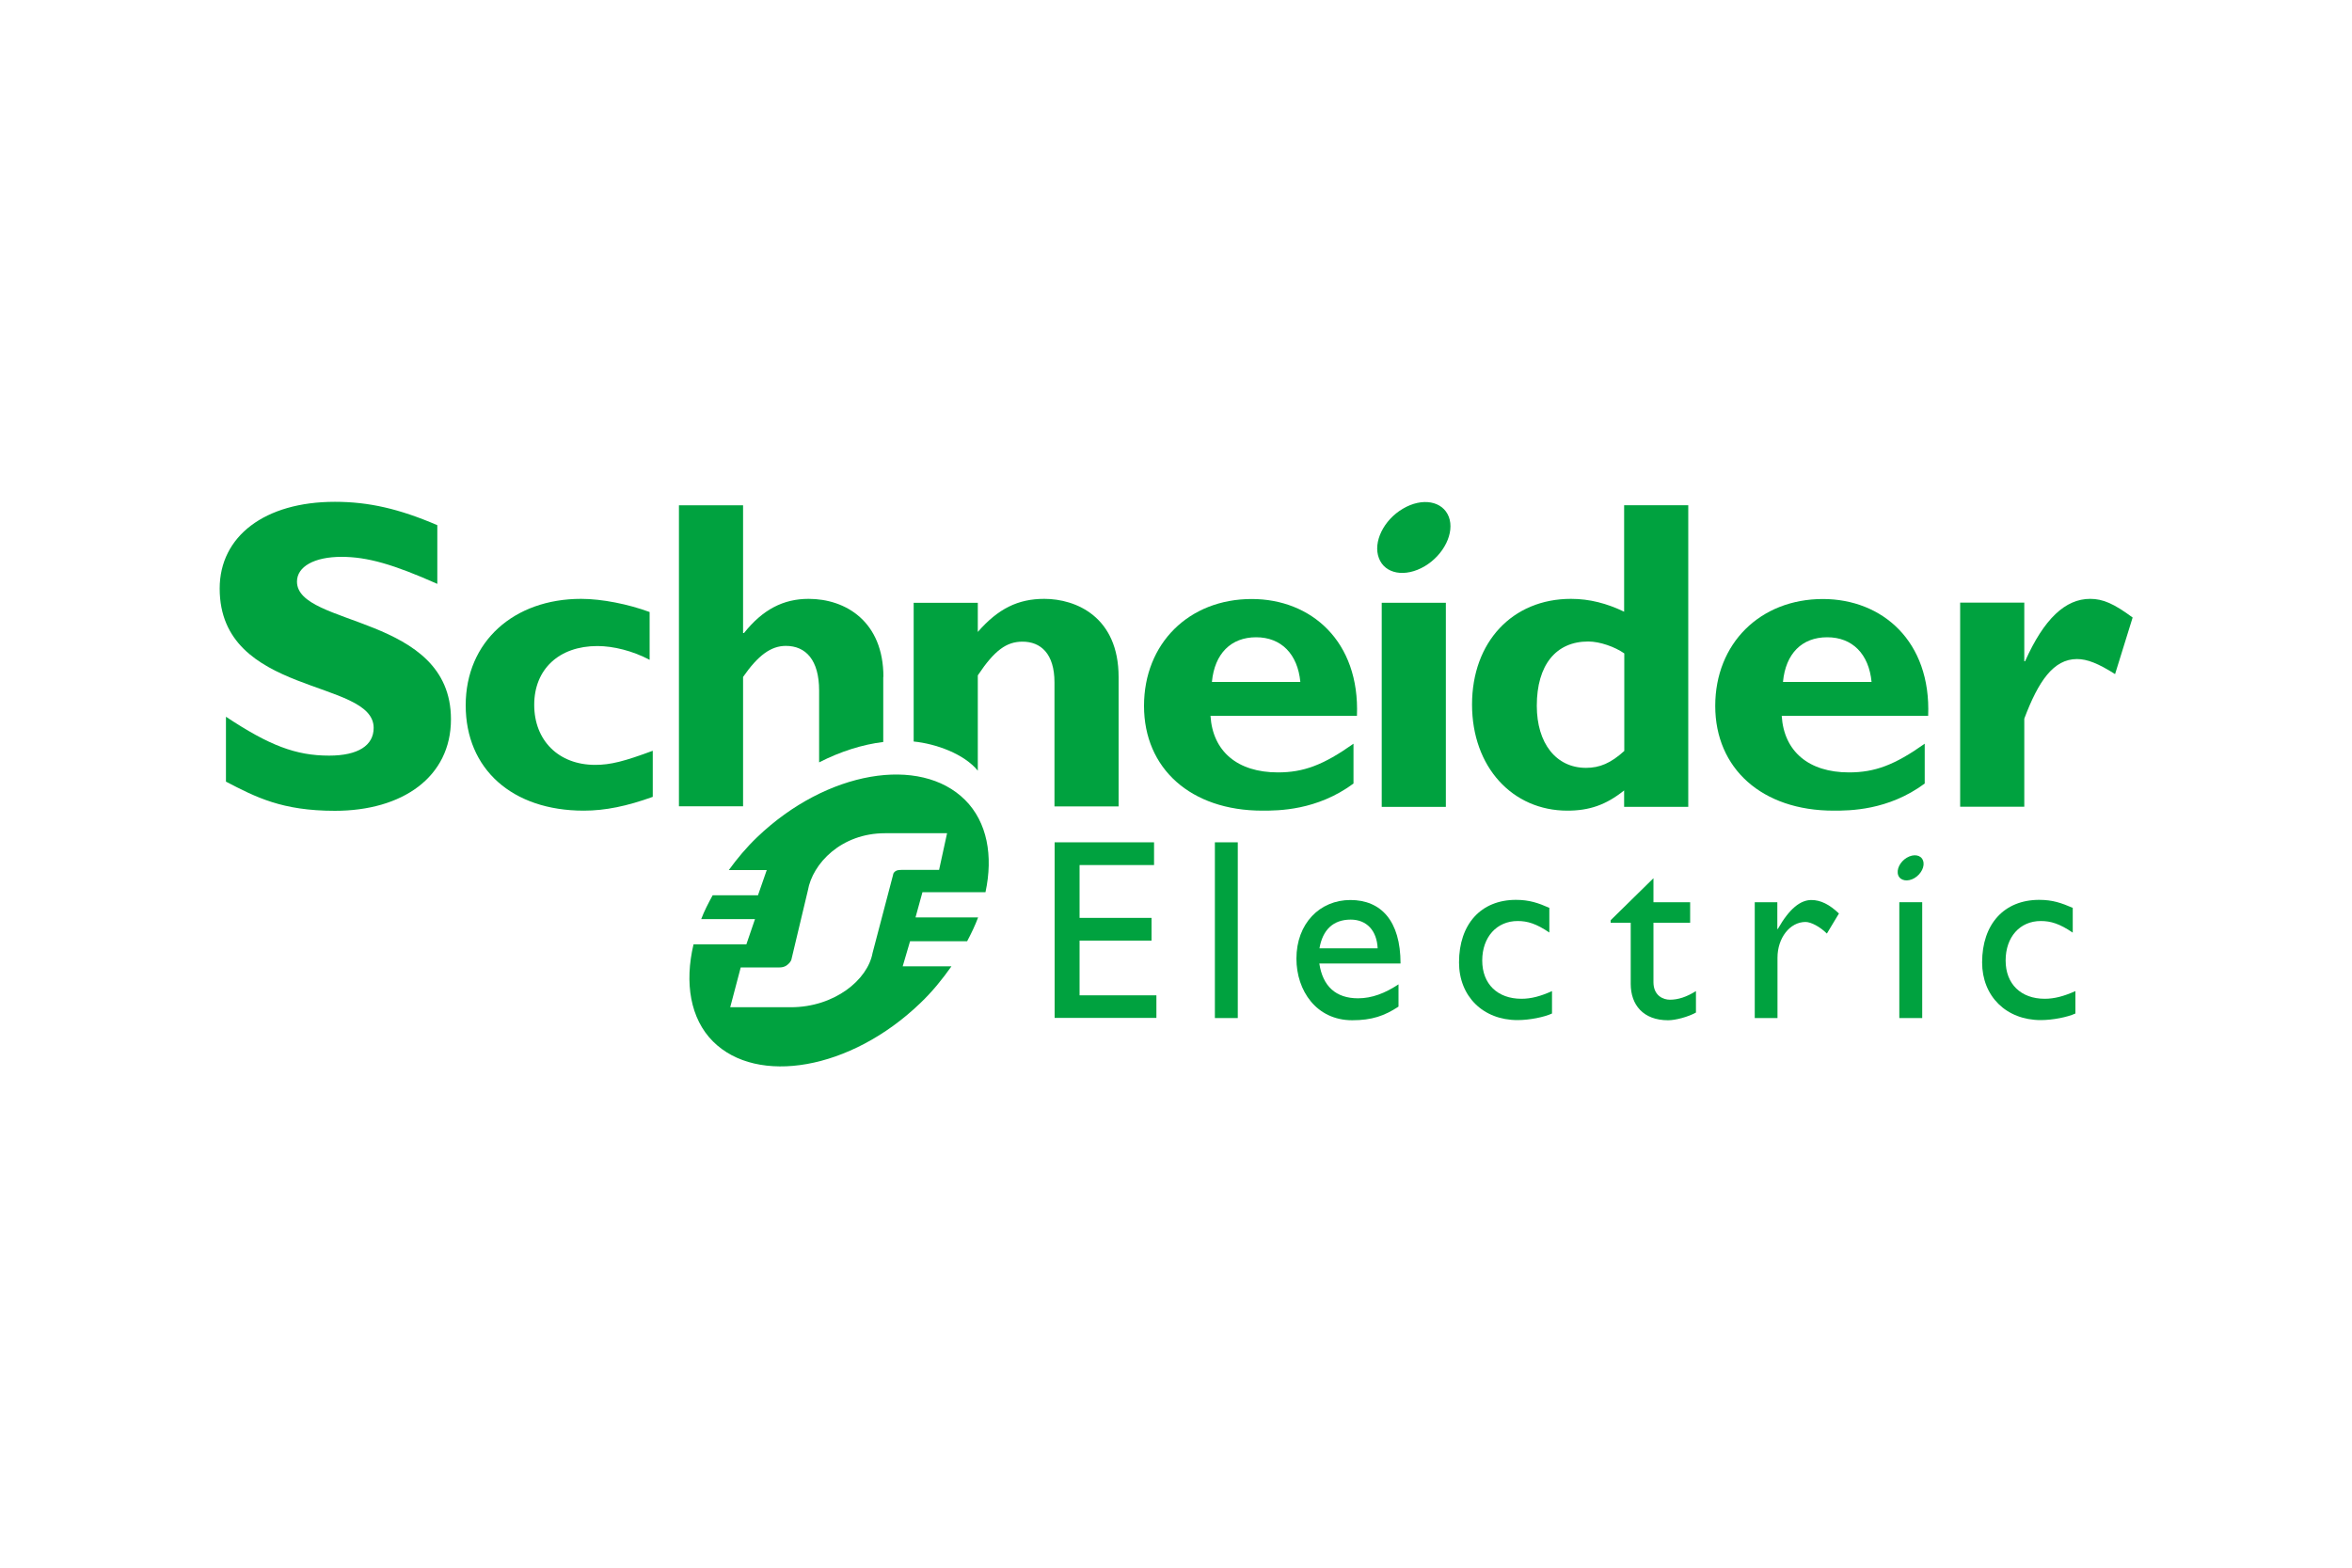 <?xml version="1.0" encoding="UTF-8"?>
<svg id="Layer_1" data-name="Layer 1" xmlns="http://www.w3.org/2000/svg" viewBox="0 0 150 100">
  <defs>
    <style>
      .cls-1 {
        fill: #00a23f;
        fill-rule: evenodd;
        stroke-width: 0px;
      }
    </style>
  </defs>
  <path id="Fill-11" class="cls-1" d="M27.88,37.24c-2.79-1.24-4.45-1.72-6.1-1.72-1.73,0-2.84.62-2.84,1.58,0,2.9,9.82,2.08,9.82,8.78,0,3.69-3.1,5.84-7.4,5.84-3.38,0-5.04-.87-6.95-1.86v-4.14c2.76,1.83,4.45,2.48,6.58,2.48,1.85,0,2.84-.65,2.84-1.77,0-3.15-9.82-2-9.82-8.89,0-3.33,2.87-5.53,7.35-5.53,2.16,0,4.11.45,6.53,1.49v3.75"/>
  <path id="Fill-12" class="cls-1" d="M41.63,50.83c-1.64.59-3.02.88-4.4.88-4.57,0-7.53-2.66-7.53-6.72s3.07-6.79,7.36-6.79c1.33,0,3.02.34,4.37.84v3.05c-1.07-.57-2.31-.88-3.33-.88-2.45,0-4.03,1.48-4.03,3.75s1.55,3.83,3.89,3.83c.99,0,1.86-.23,3.67-.9v2.94"/>
  <path id="Fill-13" class="cls-1" d="M77.29,43.5c.17-1.81,1.22-2.85,2.82-2.85s2.65,1.07,2.82,2.85h-5.65ZM79.83,38.21c-4.01,0-6.87,2.84-6.87,6.82s2.97,6.68,7.55,6.68c1.01,0,3.47,0,5.81-1.73v-2.54c-1.92,1.36-3.18,1.83-4.82,1.83-2.58,0-4.16-1.34-4.3-3.61h9.34c.19-4.76-2.93-7.45-6.71-7.45h0Z"/>
  <polygon id="Fill-14" class="cls-1" points="88.12 51.47 92.21 51.47 92.21 38.45 88.12 38.45 88.12 51.47"/>
  <path id="Fill-15" class="cls-1" d="M103.58,47.91c-.85.77-1.56,1.07-2.43,1.07-1.92,0-3.14-1.58-3.14-3.96,0-2.6,1.22-4.1,3.28-4.1.74,0,1.7.34,2.3.76v6.22ZM103.58,32.23v6.79c-1.1-.53-2.2-.82-3.39-.82-3.73,0-6.31,2.75-6.31,6.74s2.58,6.77,6.08,6.77c1.39,0,2.46-.36,3.62-1.29v1.05h4.09v-19.24h-4.09Z"/>
  <path id="Fill-16" class="cls-1" d="M113.71,43.5c.17-1.81,1.21-2.85,2.82-2.85s2.66,1.07,2.83,2.85h-5.65ZM116.26,38.21c-4.01,0-6.87,2.84-6.87,6.82s2.97,6.68,7.55,6.68c1.01,0,3.47,0,5.81-1.73v-2.54c-1.92,1.36-3.18,1.83-4.83,1.83-2.57,0-4.15-1.34-4.29-3.61h9.34c.19-4.76-2.93-7.45-6.72-7.45h0Z"/>
  <path id="Fill-17" class="cls-1" d="M129.09,42.18h.06c1.21-2.71,2.57-3.98,4.15-3.98.82,0,1.52.31,2.71,1.19l-1.12,3.61c-1.07-.68-1.78-.96-2.43-.96-1.5,0-2.46,1.41-3.36,3.8v5.62h-4.09v-13.02h4.09v3.74"/>
  <path id="Fill-18" class="cls-1" d="M92.4,32.97c.38,1.01-.31,2.42-1.54,3.15-1.24.73-2.54.5-2.92-.52-.39-1.01.3-2.43,1.53-3.15,1.23-.73,2.54-.5,2.93.52"/>
  <path id="Fill-19" class="cls-1" d="M56.34,43.18c0-3.53-2.4-4.98-4.77-4.98-1.61,0-2.93.68-4.12,2.18h-.06v-8.15h-4.09v19.2h4.09v-8.25c.96-1.38,1.78-1.98,2.73-1.98,1.27,0,2.12.9,2.12,2.85v4.58c1.37-.7,2.77-1.14,4.09-1.3v-4.15"/>
  <path id="Fill-20" class="cls-1" d="M66.6,38.2c-1.67,0-2.94.62-4.24,2.11v-1.86h-4.09v8.85c1.42.14,3.22.79,4.09,1.86v-6.08c1.07-1.61,1.84-2.15,2.85-2.15,1.16,0,2.04.76,2.04,2.6v7.91h4.09v-8.25c0-3.84-2.71-4.99-4.74-4.99"/>
  <polyline id="Fill-21" class="cls-1" points="73.6 55.18 68.85 55.18 68.85 58.55 73.44 58.55 73.44 60 68.85 60 68.85 63.49 73.75 63.49 73.75 64.93 67.26 64.93 67.26 53.73 73.6 53.73 73.6 55.18"/>
  <polygon id="Fill-22" class="cls-1" points="77.48 64.94 78.94 64.94 78.94 53.73 77.48 53.73 77.48 64.94"/>
  <path id="Fill-23" class="cls-1" d="M86.14,58.66c1.03,0,1.67.71,1.72,1.83h-3.71c.2-1.17.87-1.83,1.99-1.83M84.13,61.46h5.19c0-2.73-1.25-4.05-3.2-4.05s-3.44,1.5-3.44,3.74c0,2.04,1.27,3.93,3.56,3.93,1.25,0,2.06-.28,2.95-.87v-1.42c-.86.57-1.7.89-2.58.89-1.41,0-2.25-.76-2.47-2.22"/>
  <path id="Fill-24" class="cls-1" d="M98.82,59.49c-.84-.57-1.4-.74-2.03-.74-1.33,0-2.26,1.02-2.26,2.52s.98,2.44,2.5,2.44c.62,0,1.22-.16,1.95-.49v1.43c-.49.23-1.43.42-2.2.42-2.2,0-3.73-1.52-3.73-3.68,0-2.44,1.4-3.99,3.63-3.99.85,0,1.43.2,2.13.51v1.57"/>
  <path id="Fill-25" class="cls-1" d="M105.45,57.55h2.34v1.31h-2.34v3.79c0,.87.63,1.12,1.05,1.12.53,0,1.07-.18,1.66-.55v1.37c-.51.28-1.3.49-1.78.49-1.58,0-2.38-.98-2.38-2.32v-3.9h-1.28v-.16l2.73-2.68v1.53"/>
  <path id="Fill-26" class="cls-1" d="M113.35,57.55v1.71h.03c.74-1.31,1.45-1.85,2.14-1.85.59,0,1.15.28,1.76.86l-.77,1.28c-.44-.44-1.02-.74-1.36-.74-1,0-1.79,1.02-1.79,2.28v3.85h-1.45v-7.39h1.45"/>
  <path id="Fill-27" class="cls-1" d="M132.19,59.49c-.84-.57-1.4-.74-2.04-.74-1.33,0-2.24,1.02-2.24,2.52s.98,2.44,2.49,2.44c.62,0,1.22-.16,1.96-.49v1.43c-.5.23-1.44.42-2.21.42-2.2,0-3.74-1.52-3.74-3.68,0-2.44,1.4-3.99,3.64-3.99.86,0,1.42.2,2.14.51v1.57"/>
  <polygon id="Fill-28" class="cls-1" points="121.13 64.94 122.59 64.94 122.59 57.55 121.13 57.55 121.13 64.94"/>
  <path id="Fill-29" class="cls-1" d="M122.64,54.89c.14.36-.11.86-.54,1.12-.44.26-.91.17-1.04-.18-.13-.36.11-.86.55-1.12.44-.26.9-.18,1.03.18"/>
  <path id="Fill-30" class="cls-1" d="M57.49,55.49c-.26,0-.36.04-.47.16-.04.05-.06.09-.07.18l-1.3,4.95c-.31,1.73-2.44,3.47-5.22,3.47h-3.86l.67-2.54h2.48c.25,0,.45-.09.62-.28.06-.07.14-.18.15-.3l1.03-4.32c.3-1.74,2.14-3.66,4.92-3.66h3.96l-.51,2.34h-2.39ZM58.39,58.51l.44-1.6h4.02c.5-2.32.11-4.47-1.3-5.88-2.85-2.85-8.82-1.88-13.26,2.37-.69.66-1.28,1.37-1.81,2.1h2.42l-.56,1.61h-2.89c-.28.51-.54,1.01-.73,1.52h3.43l-.55,1.61h-3.37c-.58,2.45-.21,4.74,1.24,6.19,2.82,2.82,8.77,1.83,13.21-2.43.78-.74,1.42-1.54,2-2.36h-3.11l.47-1.6h3.64c.27-.51.51-1.01.7-1.52h-3.97Z"/>
</svg>